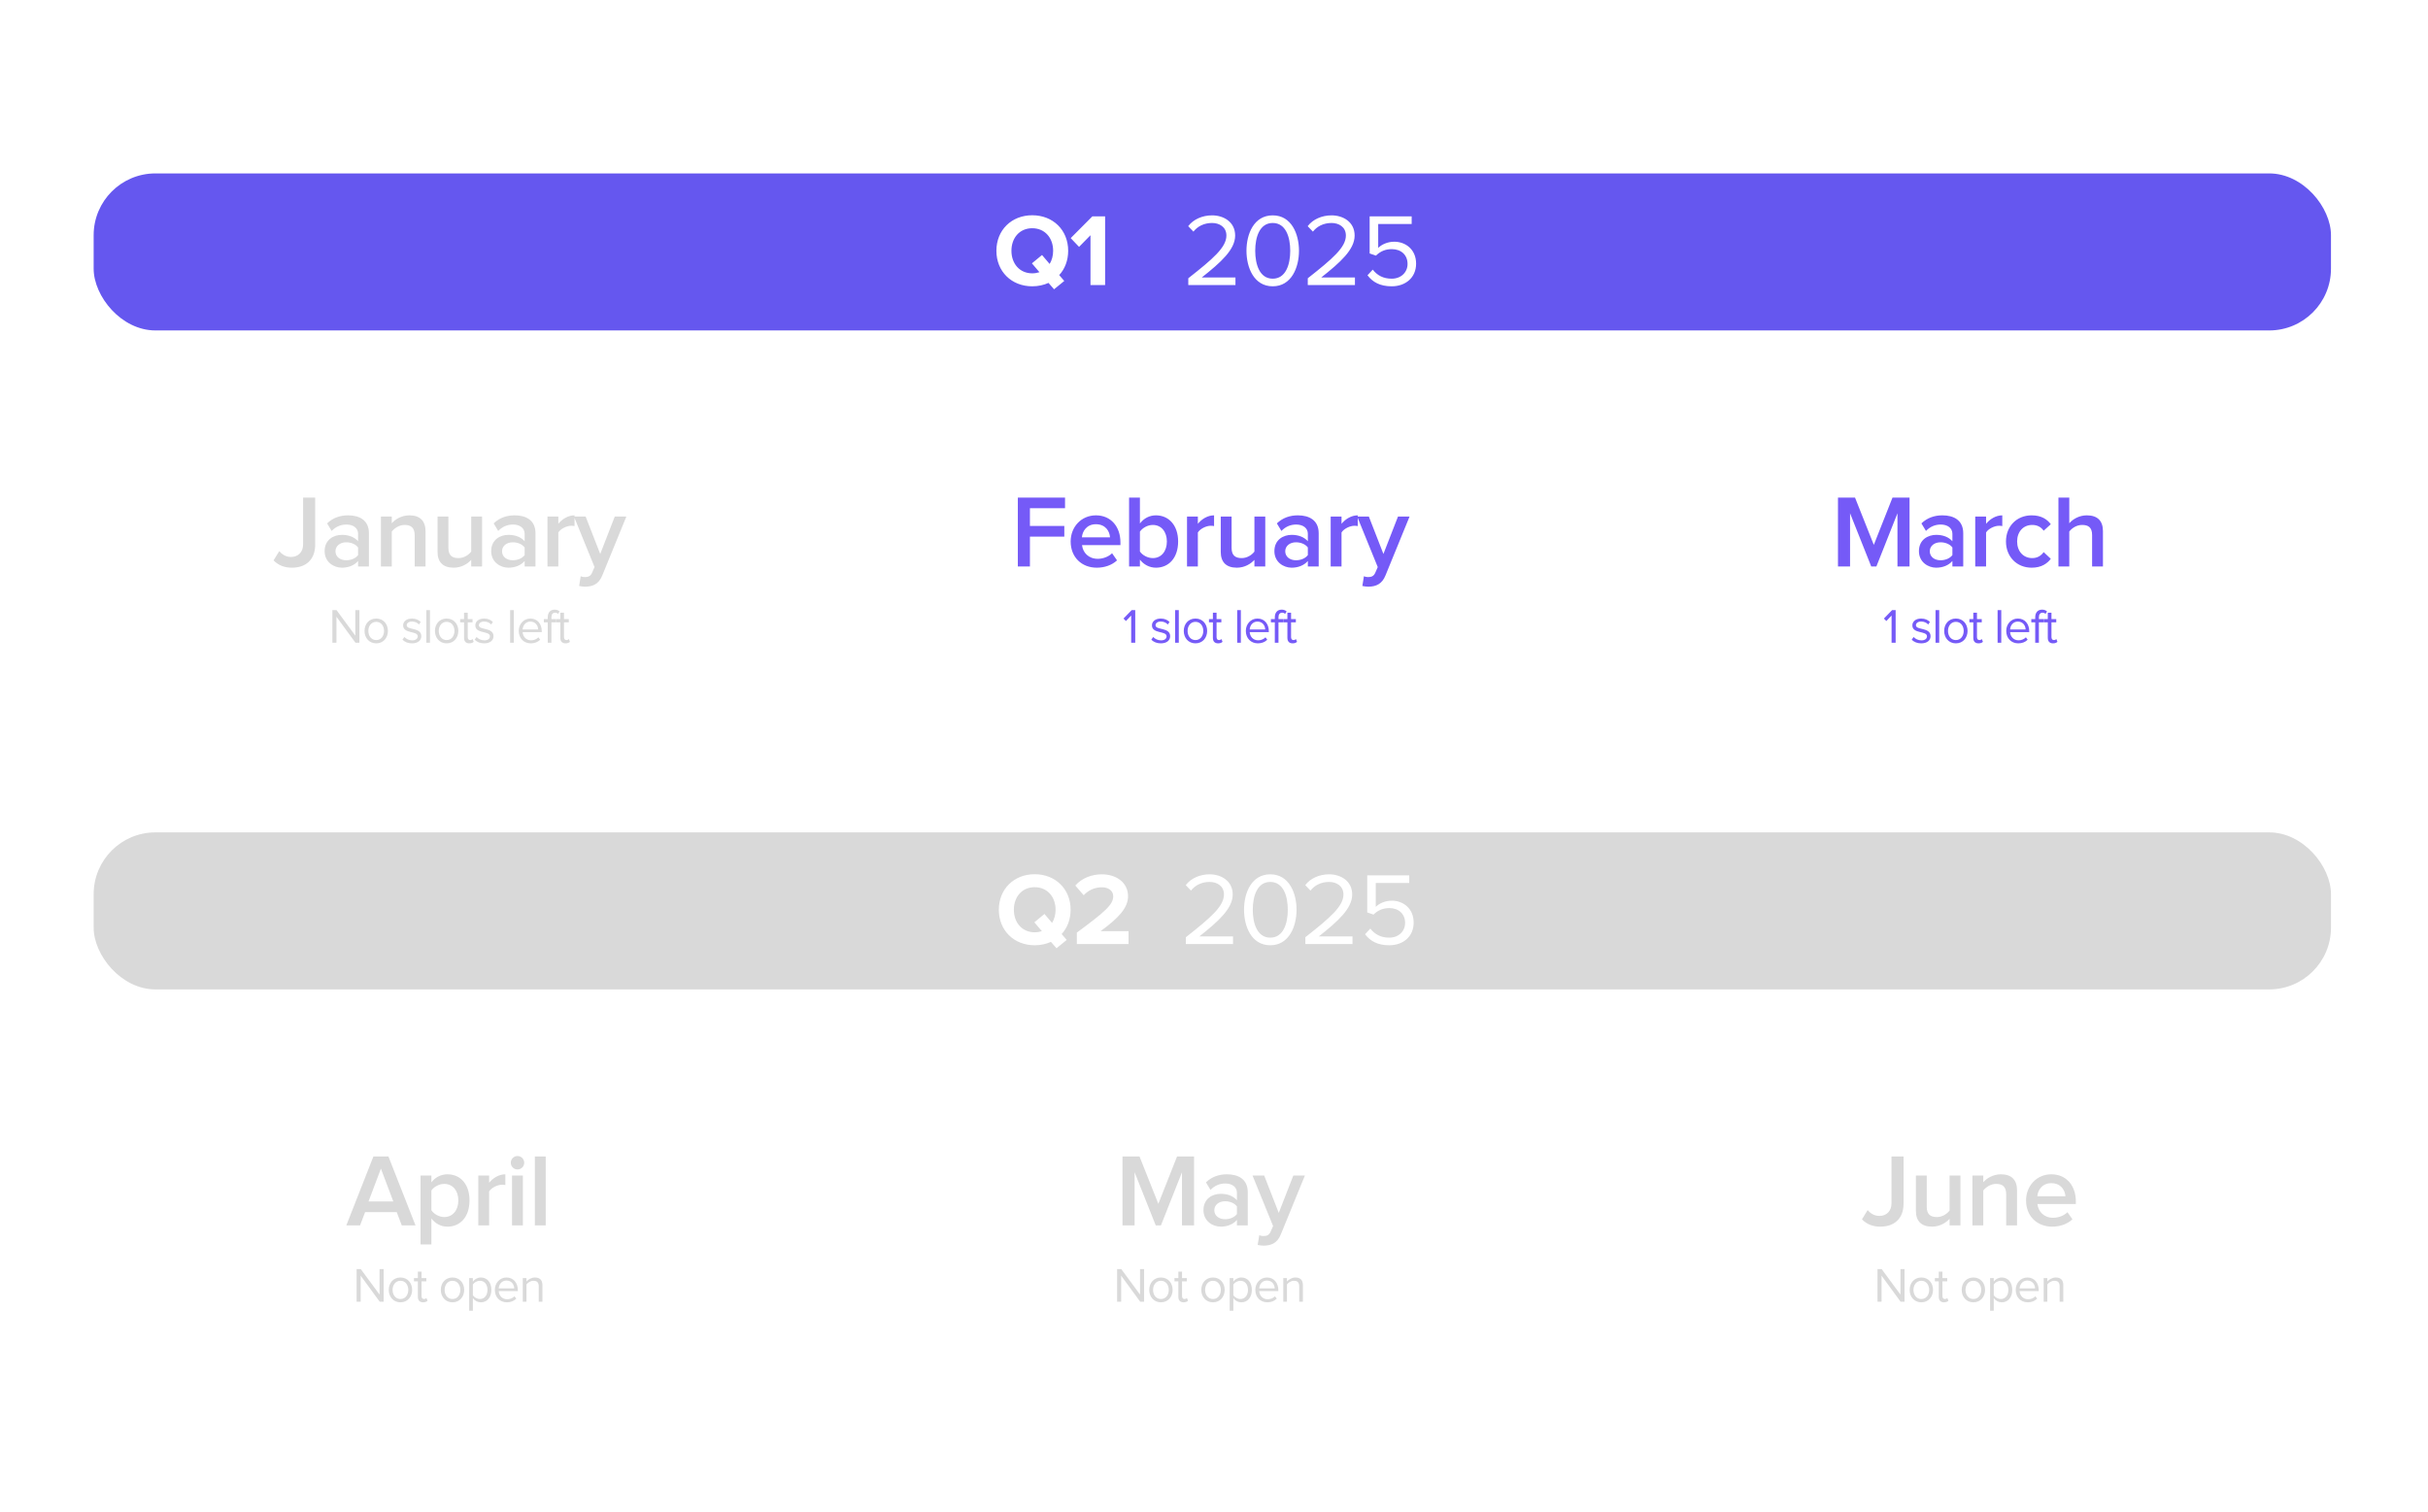 <?xml version="1.0" encoding="UTF-8"?> <svg xmlns="http://www.w3.org/2000/svg" width="700" height="436" viewBox="0 0 700 436" fill="none"><mask id="mask0_2807_18000" style="mask-type:alpha" maskUnits="userSpaceOnUse" x="0" y="0" width="700" height="436"><rect width="700" height="436" fill="#D9D9D9"></rect></mask><g mask="url(#mask0_2807_18000)"><g filter="url(#filter0_b_2807_18000)"><rect x="27" y="50" width="645.029" height="45.278" rx="17.814" fill="#6557EF"></rect></g><path d="M297.596 82.552C291.628 82.552 287.264 78.277 287.264 72.309C287.264 66.341 291.628 62.066 297.596 62.066C303.594 62.066 307.958 66.341 307.958 72.309C307.958 75.1 307.008 77.534 305.375 79.316L306.83 81.008L303.89 83.413L302.287 81.572C300.892 82.196 299.318 82.552 297.596 82.552ZM297.596 78.811C298.338 78.811 299.021 78.692 299.674 78.485L297.507 75.931L300.417 73.526L302.614 76.109C303.267 75.04 303.623 73.734 303.623 72.309C303.623 68.598 301.248 65.807 297.596 65.807C293.944 65.807 291.599 68.598 291.599 72.309C291.599 75.991 293.944 78.811 297.596 78.811ZM318.607 82.196H314.391V67.826L311.095 71.181L308.69 68.657L314.925 62.392H318.607V82.196ZM356.186 82.196H342.588V80.236C349.714 74.625 353.574 71.329 353.574 67.915C353.574 65.391 351.495 64.292 349.447 64.292C347.071 64.292 345.231 65.302 344.073 66.787L342.558 65.213C344.073 63.224 346.656 62.095 349.447 62.095C352.742 62.095 356.097 63.966 356.097 67.915C356.097 71.953 352 75.634 346.478 79.999H356.186V82.196ZM366.931 82.552C361.498 82.552 359.36 77.119 359.36 72.309C359.36 67.469 361.498 62.095 366.931 62.095C372.335 62.095 374.502 67.469 374.502 72.309C374.502 77.119 372.335 82.552 366.931 82.552ZM366.931 80.355C370.702 80.355 371.979 76.258 371.979 72.309C371.979 68.36 370.702 64.292 366.931 64.292C363.16 64.292 361.884 68.36 361.884 72.309C361.884 76.258 363.16 80.355 366.931 80.355ZM390.633 82.196H377.035V80.236C384.161 74.625 388.02 71.329 388.02 67.915C388.02 65.391 385.942 64.292 383.894 64.292C381.518 64.292 379.677 65.302 378.519 66.787L377.005 65.213C378.519 63.224 381.103 62.095 383.894 62.095C387.189 62.095 390.544 63.966 390.544 67.915C390.544 71.953 386.447 75.634 380.924 79.999H390.633V82.196ZM401.23 82.552C397.875 82.552 395.737 81.335 394.252 79.375L395.766 77.742C397.073 79.405 398.795 80.355 401.23 80.355C403.931 80.355 405.802 78.514 405.802 76.109C405.802 73.496 403.931 71.834 401.259 71.834C399.508 71.834 398.023 72.398 396.687 73.704L394.876 73.081V62.392H406.99V64.589H397.34V71.478C398.29 70.528 399.983 69.696 401.972 69.696C405.267 69.696 408.266 71.953 408.266 76.02C408.266 80.058 405.208 82.552 401.23 82.552Z" fill="white"></path><g filter="url(#filter1_b_2807_18000)"><rect x="28.504" y="101.022" width="205.705" height="121.799" rx="21.02" fill="url(#paint0_linear_2807_18000)" fill-opacity="0.5"></rect><rect x="29.972" y="102.49" width="202.768" height="118.862" rx="19.552" stroke="url(#paint1_linear_2807_18000)" stroke-opacity="0.5" stroke-width="2.937"></rect></g><path d="M84.171 163.685C82.116 163.685 80.3 163.06 78.871 161.571L80.508 158.921C81.283 159.815 82.384 160.589 83.903 160.589C86.016 160.589 87.386 159.13 87.386 156.986V143.469H90.87V157.016C90.87 161.541 88.011 163.685 84.171 163.685ZM106.364 163.328H103.238V161.75C102.166 163 100.469 163.685 98.564 163.685C96.241 163.685 93.591 162.077 93.591 158.921C93.591 155.587 96.212 154.217 98.564 154.217C100.529 154.217 102.166 154.842 103.238 156.063V153.919C103.238 152.252 101.839 151.24 99.874 151.24C98.266 151.24 96.837 151.835 95.616 153.086L94.306 150.912C95.973 149.305 98.057 148.59 100.35 148.59C103.565 148.59 106.364 149.93 106.364 153.771V163.328ZM99.814 161.541C101.154 161.541 102.494 161.035 103.238 160.053V157.85C102.494 156.867 101.154 156.361 99.814 156.361C98.057 156.361 96.718 157.403 96.718 158.951C96.718 160.529 98.057 161.541 99.814 161.541ZM122.683 163.328H119.557V154.336C119.557 152.074 118.396 151.359 116.639 151.359C115.061 151.359 113.692 152.312 112.947 153.264V163.328H109.821V148.947H112.947V150.883C113.9 149.751 115.776 148.59 118.038 148.59C121.135 148.59 122.683 150.257 122.683 153.205V163.328ZM138.98 163.328H135.853V161.422C134.841 162.554 133.055 163.685 130.792 163.685C127.696 163.685 126.147 162.048 126.147 159.13V148.947H129.274V157.969C129.274 160.202 130.405 160.916 132.191 160.916C133.769 160.916 135.139 159.993 135.853 159.04V148.947H138.98V163.328ZM154.384 163.328H151.257V161.75C150.186 163 148.489 163.685 146.583 163.685C144.261 163.685 141.611 162.077 141.611 158.921C141.611 155.587 144.231 154.217 146.583 154.217C148.548 154.217 150.186 154.842 151.257 156.063V153.919C151.257 152.252 149.858 151.24 147.893 151.24C146.285 151.24 144.856 151.835 143.636 153.086L142.326 150.912C143.993 149.305 146.077 148.59 148.369 148.59C151.585 148.59 154.384 149.93 154.384 153.771V163.328ZM147.834 161.541C149.173 161.541 150.513 161.035 151.257 160.053V157.85C150.513 156.867 149.173 156.361 147.834 156.361C146.077 156.361 144.737 157.403 144.737 158.951C144.737 160.529 146.077 161.541 147.834 161.541ZM160.967 163.328H157.841V148.947H160.967V151.032C162.068 149.662 163.795 148.59 165.641 148.59V151.687C165.373 151.627 165.075 151.597 164.688 151.597C163.349 151.597 161.592 152.49 160.967 153.532V163.328ZM166.971 168.955L167.418 166.156C167.745 166.305 168.252 166.394 168.609 166.394C169.621 166.394 170.276 166.097 170.693 165.144L171.408 163.506L165.483 148.947H168.847L173.045 159.725L177.243 148.947H180.578L173.641 165.918C172.658 168.359 170.961 169.134 168.728 169.163C168.281 169.163 167.388 169.074 166.971 168.955ZM103.613 185.328H102.485L96.999 177.825V185.328H95.828V175.921H97.027L102.443 183.269V175.921H103.613V185.328ZM108.465 185.497C106.392 185.497 105.094 183.889 105.094 181.915C105.094 179.94 106.392 178.347 108.465 178.347C110.538 178.347 111.835 179.94 111.835 181.915C111.835 183.889 110.538 185.497 108.465 185.497ZM108.465 184.552C109.917 184.552 110.721 183.311 110.721 181.915C110.721 180.533 109.917 179.292 108.465 179.292C107.012 179.292 106.194 180.533 106.194 181.915C106.194 183.311 107.012 184.552 108.465 184.552ZM118.789 185.497C117.675 185.497 116.73 185.159 116.039 184.425L116.589 183.664C117.041 184.185 117.901 184.637 118.832 184.637C119.875 184.637 120.439 184.143 120.439 183.466C120.439 181.816 116.223 182.832 116.223 180.307C116.223 179.249 117.139 178.347 118.761 178.347C119.918 178.347 120.736 178.784 121.286 179.334L120.792 180.067C120.383 179.574 119.636 179.207 118.761 179.207C117.83 179.207 117.252 179.672 117.252 180.279C117.252 181.774 121.469 180.787 121.469 183.438C121.469 184.58 120.552 185.497 118.789 185.497ZM123.963 185.328H122.905V175.921H123.963V185.328ZM128.767 185.497C126.693 185.497 125.396 183.889 125.396 181.915C125.396 179.94 126.693 178.347 128.767 178.347C130.84 178.347 132.137 179.94 132.137 181.915C132.137 183.889 130.84 185.497 128.767 185.497ZM128.767 184.552C130.219 184.552 131.023 183.311 131.023 181.915C131.023 180.533 130.219 179.292 128.767 179.292C127.314 179.292 126.496 180.533 126.496 181.915C126.496 183.311 127.314 184.552 128.767 184.552ZM135.3 185.497C134.299 185.497 133.791 184.919 133.791 183.903V179.447H132.663V178.516H133.791V176.654H134.849V178.516H136.231V179.447H134.849V183.678C134.849 184.185 135.074 184.552 135.54 184.552C135.836 184.552 136.118 184.425 136.259 184.27L136.569 185.06C136.301 185.314 135.921 185.497 135.3 185.497ZM139.601 185.497C138.487 185.497 137.542 185.159 136.851 184.425L137.401 183.664C137.852 184.185 138.712 184.637 139.643 184.637C140.687 184.637 141.251 184.143 141.251 183.466C141.251 181.816 137.034 182.832 137.034 180.307C137.034 179.249 137.951 178.347 139.572 178.347C140.729 178.347 141.547 178.784 142.097 179.334L141.603 180.067C141.194 179.574 140.447 179.207 139.572 179.207C138.642 179.207 138.063 179.672 138.063 180.279C138.063 181.774 142.28 180.787 142.28 183.438C142.28 184.58 141.364 185.497 139.601 185.497ZM148.128 185.328H147.07V175.921H148.128V185.328ZM153.031 185.497C151.014 185.497 149.561 184.044 149.561 181.915C149.561 179.94 150.971 178.347 152.918 178.347C154.977 178.347 156.19 179.955 156.19 181.999V182.267H150.675C150.76 183.551 151.663 184.623 153.129 184.623C153.905 184.623 154.695 184.312 155.231 183.762L155.738 184.453C155.061 185.13 154.145 185.497 153.031 185.497ZM155.146 181.492C155.132 180.476 154.455 179.221 152.904 179.221C151.451 179.221 150.732 180.448 150.675 181.492H155.146ZM158.975 185.328H157.917V179.447H156.789V178.516H157.917V177.994C157.917 176.598 158.678 175.78 159.891 175.78C160.427 175.78 160.907 175.907 161.33 176.302L160.893 176.993C160.667 176.795 160.399 176.654 160.046 176.654C159.355 176.654 158.975 177.134 158.975 177.994V178.516H160.357V179.447H158.975V185.328ZM163.053 185.497C162.052 185.497 161.544 184.919 161.544 183.903V179.447H160.416V178.516H161.544V176.654H162.602V178.516H163.984V179.447H162.602V183.678C162.602 184.185 162.828 184.552 163.293 184.552C163.589 184.552 163.871 184.425 164.012 184.27L164.323 185.06C164.055 185.314 163.674 185.497 163.053 185.497Z" fill="#D9D9D9"></path><g filter="url(#filter2_b_2807_18000)"><rect x="247.738" y="101.022" width="205.705" height="121.799" rx="21.02" fill="url(#paint2_linear_2807_18000)" fill-opacity="0.5"></rect><rect x="249.207" y="102.49" width="202.768" height="118.862" rx="19.552" stroke="url(#paint3_linear_2807_18000)" stroke-opacity="0.5" stroke-width="2.937"></rect></g><path d="M296.931 163.328H293.447V143.469H307.053V146.536H296.931V151.657H306.845V154.723H296.931V163.328ZM316.208 163.685C311.861 163.685 308.675 160.678 308.675 156.123C308.675 151.954 311.712 148.59 315.97 148.59C320.287 148.59 323.026 151.865 323.026 156.391V157.165H311.95C312.189 159.308 313.796 161.125 316.506 161.125C317.935 161.125 319.572 160.559 320.614 159.517L322.044 161.571C320.585 162.941 318.471 163.685 316.208 163.685ZM320.019 154.932C319.93 153.235 318.768 151.151 315.94 151.151C313.29 151.151 312.04 153.205 311.921 154.932H320.019ZM328.642 159.011C329.357 160.083 330.875 160.916 332.364 160.916C334.835 160.916 336.413 158.921 336.413 156.123C336.413 153.354 334.835 151.359 332.364 151.359C330.875 151.359 329.357 152.222 328.642 153.294V159.011ZM328.642 163.328H325.516V143.469H328.642V150.942C329.804 149.394 331.471 148.59 333.257 148.59C336.979 148.59 339.658 151.478 339.658 156.123C339.658 160.886 336.949 163.685 333.257 163.685C331.411 163.685 329.744 162.792 328.642 161.363V163.328ZM345.347 163.328H342.221V148.947H345.347V151.032C346.448 149.662 348.175 148.59 350.021 148.59V151.687C349.753 151.627 349.455 151.597 349.068 151.597C347.729 151.597 345.972 152.49 345.347 153.532V163.328ZM364.779 163.328H361.653V161.422C360.641 162.554 358.854 163.685 356.591 163.685C353.495 163.685 351.947 162.048 351.947 159.13V148.947H355.073V157.969C355.073 160.202 356.204 160.916 357.991 160.916C359.569 160.916 360.938 159.993 361.653 159.04V148.947H364.779V163.328ZM380.183 163.328H377.057V161.75C375.985 163 374.288 163.685 372.383 163.685C370.06 163.685 367.41 162.077 367.41 158.921C367.41 155.587 370.031 154.217 372.383 154.217C374.348 154.217 375.985 154.842 377.057 156.063V153.919C377.057 152.252 375.658 151.24 373.693 151.24C372.085 151.24 370.656 151.835 369.435 153.086L368.125 150.912C369.792 149.305 371.876 148.59 374.169 148.59C377.384 148.59 380.183 149.93 380.183 153.771V163.328ZM373.633 161.541C374.973 161.541 376.313 161.035 377.057 160.053V157.85C376.313 156.867 374.973 156.361 373.633 156.361C371.876 156.361 370.537 157.403 370.537 158.951C370.537 160.529 371.876 161.541 373.633 161.541ZM386.766 163.328H383.64V148.947H386.766V151.032C387.868 149.662 389.595 148.59 391.441 148.59V151.687C391.173 151.627 390.875 151.597 390.488 151.597C389.148 151.597 387.391 152.49 386.766 153.532V163.328ZM392.771 168.955L393.217 166.156C393.545 166.305 394.051 166.394 394.408 166.394C395.421 166.394 396.076 166.097 396.493 165.144L397.207 163.506L391.282 148.947H394.647L398.845 159.725L403.043 148.947H406.377L399.44 165.918C398.458 168.359 396.76 169.134 394.527 169.163C394.081 169.163 393.188 169.074 392.771 168.955ZM327.293 185.328H326.123V177.472L324.614 179.066L323.909 178.347L326.264 175.921H327.293V185.328ZM334.679 185.497C333.565 185.497 332.62 185.159 331.929 184.425L332.479 183.664C332.93 184.185 333.79 184.637 334.721 184.637C335.765 184.637 336.329 184.143 336.329 183.466C336.329 181.816 332.112 182.832 332.112 180.307C332.112 179.249 333.029 178.347 334.651 178.347C335.807 178.347 336.625 178.784 337.175 179.334L336.681 180.067C336.272 179.574 335.525 179.207 334.651 179.207C333.72 179.207 333.142 179.672 333.142 180.279C333.142 181.774 337.358 180.787 337.358 183.438C337.358 184.58 336.442 185.497 334.679 185.497ZM339.852 185.328H338.795V175.921H339.852V185.328ZM344.656 185.497C342.583 185.497 341.285 183.889 341.285 181.915C341.285 179.94 342.583 178.347 344.656 178.347C346.729 178.347 348.027 179.94 348.027 181.915C348.027 183.889 346.729 185.497 344.656 185.497ZM344.656 184.552C346.109 184.552 346.913 183.311 346.913 181.915C346.913 180.533 346.109 179.292 344.656 179.292C343.203 179.292 342.385 180.533 342.385 181.915C342.385 183.311 343.203 184.552 344.656 184.552ZM351.19 185.497C350.188 185.497 349.681 184.919 349.681 183.903V179.447H348.552V178.516H349.681V176.654H350.738V178.516H352.12V179.447H350.738V183.678C350.738 184.185 350.964 184.552 351.429 184.552C351.725 184.552 352.008 184.425 352.149 184.27L352.459 185.06C352.191 185.314 351.81 185.497 351.19 185.497ZM357.744 185.328H356.686V175.921H357.744V185.328ZM362.646 185.497C360.63 185.497 359.177 184.044 359.177 181.915C359.177 179.94 360.587 178.347 362.534 178.347C364.593 178.347 365.805 179.955 365.805 181.999V182.267H360.291C360.376 183.551 361.278 184.623 362.745 184.623C363.521 184.623 364.311 184.312 364.846 183.762L365.354 184.453C364.677 185.13 363.761 185.497 362.646 185.497ZM364.762 181.492C364.748 180.476 364.071 179.221 362.519 179.221C361.067 179.221 360.348 180.448 360.291 181.492H364.762ZM368.59 185.328H367.533V179.447H366.405V178.516H367.533V177.994C367.533 176.598 368.294 175.78 369.507 175.78C370.043 175.78 370.523 175.907 370.946 176.302L370.509 176.993C370.283 176.795 370.015 176.654 369.662 176.654C368.971 176.654 368.59 177.134 368.59 177.994V178.516H369.973V179.447H368.59V185.328ZM372.669 185.497C371.668 185.497 371.16 184.919 371.16 183.903V179.447H370.032V178.516H371.16V176.654H372.218V178.516H373.6V179.447H372.218V183.678C372.218 184.185 372.443 184.552 372.909 184.552C373.205 184.552 373.487 184.425 373.628 184.27L373.938 185.06C373.67 185.314 373.29 185.497 372.669 185.497Z" fill="#755AF7"></path><g filter="url(#filter3_b_2807_18000)"><rect x="466.98" y="101.022" width="205.705" height="121.799" rx="21.02" fill="url(#paint4_linear_2807_18000)" fill-opacity="0.5"></rect><rect x="468.449" y="102.49" width="202.768" height="118.862" rx="19.552" stroke="url(#paint5_linear_2807_18000)" stroke-opacity="0.5" stroke-width="2.937"></rect></g><path d="M550.527 163.328H547.044V147.995L540.97 163.328H539.481L533.378 147.995V163.328H529.894V143.469H534.807L540.226 157.105L545.615 143.469H550.527V163.328ZM566.008 163.328H562.882V161.75C561.81 163 560.113 163.685 558.207 163.685C555.885 163.685 553.235 162.077 553.235 158.921C553.235 155.587 555.855 154.217 558.207 154.217C560.173 154.217 561.81 154.842 562.882 156.063V153.919C562.882 152.252 561.483 151.24 559.517 151.24C557.91 151.24 556.481 151.835 555.26 153.086L553.95 150.912C555.617 149.305 557.701 148.59 559.994 148.59C563.209 148.59 566.008 149.93 566.008 153.771V163.328ZM559.458 161.541C560.798 161.541 562.138 161.035 562.882 160.053V157.85C562.138 156.867 560.798 156.361 559.458 156.361C557.701 156.361 556.362 157.403 556.362 158.951C556.362 160.529 557.701 161.541 559.458 161.541ZM572.591 163.328H569.465V148.947H572.591V151.032C573.693 149.662 575.42 148.59 577.266 148.59V151.687C576.998 151.627 576.7 151.597 576.313 151.597C574.973 151.597 573.216 152.49 572.591 153.532V163.328ZM585.741 163.685C581.394 163.685 578.328 160.47 578.328 156.123C578.328 151.776 581.394 148.59 585.741 148.59C588.57 148.59 590.237 149.781 591.249 151.151L589.195 153.026C588.391 151.895 587.289 151.359 585.89 151.359C583.3 151.359 581.543 153.324 581.543 156.123C581.543 158.921 583.3 160.916 585.89 160.916C587.289 160.916 588.391 160.321 589.195 159.189L591.249 161.125C590.237 162.464 588.57 163.685 585.741 163.685ZM606.286 163.328H603.16V154.277C603.16 152.014 602.029 151.359 600.272 151.359C598.664 151.359 597.295 152.312 596.58 153.264V163.328H593.454V143.469H596.58V150.883C597.533 149.751 599.379 148.59 601.642 148.59C604.738 148.59 606.286 150.198 606.286 153.145V163.328ZM546.52 185.328H545.349V177.472L543.84 179.066L543.135 178.347L545.49 175.921H546.52V185.328ZM553.905 185.497C552.791 185.497 551.846 185.159 551.155 184.425L551.705 183.664C552.157 184.185 553.017 184.637 553.948 184.637C554.991 184.637 555.555 184.143 555.555 183.466C555.555 181.816 551.339 182.832 551.339 180.307C551.339 179.249 552.255 178.347 553.877 178.347C555.034 178.347 555.852 178.784 556.402 179.334L555.908 180.067C555.499 179.574 554.752 179.207 553.877 179.207C552.946 179.207 552.368 179.672 552.368 180.279C552.368 181.774 556.585 180.787 556.585 183.438C556.585 184.58 555.668 185.497 553.905 185.497ZM559.079 185.328H558.021V175.921H559.079V185.328ZM563.883 185.497C561.809 185.497 560.512 183.889 560.512 181.915C560.512 179.94 561.809 178.347 563.883 178.347C565.956 178.347 567.253 179.94 567.253 181.915C567.253 183.889 565.956 185.497 563.883 185.497ZM563.883 184.552C565.335 184.552 566.139 183.311 566.139 181.915C566.139 180.533 565.335 179.292 563.883 179.292C562.43 179.292 561.612 180.533 561.612 181.915C561.612 183.311 562.43 184.552 563.883 184.552ZM570.416 185.497C569.415 185.497 568.907 184.919 568.907 183.903V179.447H567.779V178.516H568.907V176.654H569.965V178.516H571.347V179.447H569.965V183.678C569.965 184.185 570.19 184.552 570.656 184.552C570.952 184.552 571.234 184.425 571.375 184.27L571.685 185.06C571.417 185.314 571.037 185.497 570.416 185.497ZM576.971 185.328H575.913V175.921H576.971V185.328ZM581.873 185.497C579.856 185.497 578.404 184.044 578.404 181.915C578.404 179.94 579.814 178.347 581.76 178.347C583.819 178.347 585.032 179.955 585.032 181.999V182.267H579.518C579.602 183.551 580.505 184.623 581.972 184.623C582.747 184.623 583.537 184.312 584.073 183.762L584.581 184.453C583.904 185.13 582.987 185.497 581.873 185.497ZM583.988 181.492C583.974 180.476 583.297 179.221 581.746 179.221C580.293 179.221 579.574 180.448 579.518 181.492H583.988ZM587.817 185.328H586.759V179.447H585.631V178.516H586.759V177.994C586.759 176.598 587.521 175.78 588.734 175.78C589.27 175.78 589.749 175.907 590.172 176.302L589.735 176.993C589.509 176.795 589.241 176.654 588.889 176.654C588.198 176.654 587.817 177.134 587.817 177.994V178.516H589.199V179.447H587.817V185.328ZM591.896 185.497C590.894 185.497 590.387 184.919 590.387 183.903V179.447H589.258V178.516H590.387V176.654H591.444V178.516H592.827V179.447H591.444V183.678C591.444 184.185 591.67 184.552 592.135 184.552C592.432 184.552 592.714 184.425 592.855 184.27L593.165 185.06C592.897 185.314 592.516 185.497 591.896 185.497Z" fill="#755AF7"></path><g filter="url(#filter4_b_2807_18000)"><rect x="27" y="240" width="645.029" height="45.278" rx="17.814" fill="#D9D9D9"></rect></g><path d="M298.299 272.552C292.332 272.552 287.967 268.277 287.967 262.309C287.967 256.341 292.332 252.066 298.299 252.066C304.297 252.066 308.661 256.341 308.661 262.309C308.661 265.1 307.711 267.534 306.078 269.316L307.533 271.008L304.594 273.413L302.991 271.572C301.595 272.196 300.022 272.552 298.299 272.552ZM298.299 268.811C299.042 268.811 299.725 268.692 300.378 268.485L298.21 265.931L301.12 263.526L303.317 266.109C303.97 265.04 304.327 263.734 304.327 262.309C304.327 258.598 301.951 255.807 298.299 255.807C294.648 255.807 292.302 258.598 292.302 262.309C292.302 265.991 294.648 268.811 298.299 268.811ZM325.367 272.196H310.462V268.9C318.568 262.903 320.943 260.854 320.943 258.419C320.943 256.697 319.369 255.836 317.736 255.836C315.48 255.836 313.758 256.727 312.422 258.123L310.017 255.332C311.947 253.105 314.886 252.095 317.647 252.095C321.863 252.095 325.218 254.471 325.218 258.419C325.218 261.804 322.427 264.744 317.291 268.485H325.367V272.196ZM355.483 272.196H341.885V270.236C349.01 264.625 352.87 261.329 352.87 257.915C352.87 255.391 350.792 254.292 348.743 254.292C346.368 254.292 344.527 255.302 343.369 256.786L341.855 255.213C343.369 253.224 345.952 252.095 348.743 252.095C352.039 252.095 355.394 253.966 355.394 257.915C355.394 261.953 351.297 265.634 345.774 269.999H355.483V272.196ZM366.228 272.552C360.794 272.552 358.657 267.119 358.657 262.309C358.657 257.469 360.794 252.095 366.228 252.095C371.631 252.095 373.799 257.469 373.799 262.309C373.799 267.119 371.631 272.552 366.228 272.552ZM366.228 270.355C369.998 270.355 371.275 266.258 371.275 262.309C371.275 258.36 369.998 254.292 366.228 254.292C362.457 254.292 361.18 258.36 361.18 262.309C361.18 266.258 362.457 270.355 366.228 270.355ZM389.93 272.196H376.332V270.236C383.457 264.625 387.317 261.329 387.317 257.915C387.317 255.391 385.239 254.292 383.19 254.292C380.815 254.292 378.974 255.302 377.816 256.786L376.302 255.213C377.816 253.224 380.399 252.095 383.19 252.095C386.486 252.095 389.841 253.966 389.841 257.915C389.841 261.953 385.743 265.634 380.221 269.999H389.93V272.196ZM400.526 272.552C397.171 272.552 395.033 271.335 393.549 269.375L395.063 267.742C396.369 269.405 398.092 270.355 400.526 270.355C403.228 270.355 405.098 268.514 405.098 266.109C405.098 263.497 403.228 261.834 400.556 261.834C398.804 261.834 397.32 262.398 395.983 263.704L394.172 263.081V252.392H406.286V254.589H396.637V261.478C397.587 260.527 399.279 259.696 401.268 259.696C404.564 259.696 407.563 261.953 407.563 266.02C407.563 270.058 404.505 272.552 400.526 272.552Z" fill="white"></path><g filter="url(#filter5_b_2807_18000)"><rect x="28.504" y="291.022" width="205.705" height="121.799" rx="21.02" fill="url(#paint6_linear_2807_18000)" fill-opacity="0.5"></rect><rect x="29.972" y="292.49" width="202.768" height="118.862" rx="19.552" stroke="url(#paint7_linear_2807_18000)" stroke-opacity="0.5" stroke-width="2.937"></rect></g><path d="M119.793 353.328H115.833L114.374 349.487H105.264L103.805 353.328H99.845L107.646 333.469H111.993L119.793 353.328ZM113.392 346.42L109.819 336.953L106.246 346.42H113.392ZM128.989 353.685C127.172 353.685 125.565 352.851 124.374 351.333V358.806H121.248V338.947H124.374V340.912C125.446 339.483 127.113 338.59 128.989 338.59C132.71 338.59 135.36 341.389 135.36 346.123C135.36 350.857 132.71 353.685 128.989 353.685ZM128.066 350.916C130.537 350.916 132.145 348.921 132.145 346.123C132.145 343.324 130.537 341.359 128.066 341.359C126.607 341.359 125.088 342.193 124.374 343.264V348.951C125.059 350.023 126.607 350.916 128.066 350.916ZM141.02 353.328H137.894V338.947H141.02V341.032C142.122 339.662 143.848 338.59 145.694 338.59V341.687C145.426 341.627 145.129 341.597 144.742 341.597C143.402 341.597 141.645 342.49 141.02 343.532V353.328ZM149.198 337.191C148.126 337.191 147.263 336.327 147.263 335.256C147.263 334.184 148.126 333.32 149.198 333.32C150.27 333.32 151.133 334.184 151.133 335.256C151.133 336.327 150.27 337.191 149.198 337.191ZM150.746 353.328H147.62V338.947H150.746V353.328ZM157.332 353.328H154.206V333.469H157.332V353.328ZM110.6 375.328H109.472L103.986 367.825V375.328H102.815V365.921H104.014L109.429 373.269V365.921H110.6V375.328ZM115.452 375.497C113.378 375.497 112.081 373.889 112.081 371.915C112.081 369.94 113.378 368.347 115.452 368.347C117.525 368.347 118.822 369.94 118.822 371.915C118.822 373.889 117.525 375.497 115.452 375.497ZM115.452 374.552C116.904 374.552 117.708 373.311 117.708 371.915C117.708 370.533 116.904 369.292 115.452 369.292C113.999 369.292 113.181 370.533 113.181 371.915C113.181 373.311 113.999 374.552 115.452 374.552ZM121.985 375.497C120.984 375.497 120.476 374.919 120.476 373.903V369.447H119.348V368.516H120.476V366.654H121.534V368.516H122.916V369.447H121.534V373.678C121.534 374.185 121.759 374.552 122.225 374.552C122.521 374.552 122.803 374.425 122.944 374.27L123.254 375.06C122.986 375.314 122.606 375.497 121.985 375.497ZM130.458 375.497C128.384 375.497 127.087 373.889 127.087 371.915C127.087 369.94 128.384 368.347 130.458 368.347C132.531 368.347 133.828 369.94 133.828 371.915C133.828 373.889 132.531 375.497 130.458 375.497ZM130.458 374.552C131.91 374.552 132.714 373.311 132.714 371.915C132.714 370.533 131.91 369.292 130.458 369.292C129.005 369.292 128.187 370.533 128.187 371.915C128.187 373.311 129.005 374.552 130.458 374.552ZM138.627 375.497C137.696 375.497 136.878 375.06 136.328 374.298V377.923H135.27V368.516H136.328V369.531C136.822 368.84 137.668 368.347 138.627 368.347C140.418 368.347 141.659 369.701 141.659 371.915C141.659 374.115 140.418 375.497 138.627 375.497ZM138.359 374.552C139.727 374.552 140.545 373.424 140.545 371.915C140.545 370.406 139.727 369.292 138.359 369.292C137.527 369.292 136.695 369.785 136.328 370.378V373.452C136.695 374.044 137.527 374.552 138.359 374.552ZM146.134 375.497C144.117 375.497 142.664 374.044 142.664 371.915C142.664 369.94 144.074 368.347 146.021 368.347C148.08 368.347 149.293 369.955 149.293 371.999V372.267H143.778C143.863 373.551 144.766 374.623 146.232 374.623C147.008 374.623 147.798 374.312 148.334 373.762L148.841 374.453C148.164 375.13 147.248 375.497 146.134 375.497ZM148.249 371.492C148.235 370.476 147.558 369.221 146.007 369.221C144.554 369.221 143.835 370.448 143.778 371.492H148.249ZM156.379 375.328H155.321V370.871C155.321 369.672 154.715 369.292 153.798 369.292C152.966 369.292 152.176 369.799 151.781 370.349V375.328H150.724V368.516H151.781V369.503C152.261 368.939 153.192 368.347 154.207 368.347C155.632 368.347 156.379 369.066 156.379 370.547V375.328Z" fill="#D9D9D9"></path><g filter="url(#filter6_b_2807_18000)"><rect x="247.738" y="291.022" width="205.705" height="121.799" rx="21.02" fill="url(#paint8_linear_2807_18000)" fill-opacity="0.5"></rect><rect x="249.207" y="292.49" width="202.768" height="118.862" rx="19.552" stroke="url(#paint9_linear_2807_18000)" stroke-opacity="0.5" stroke-width="2.937"></rect></g><path d="M344.254 353.328H340.771V337.995L334.697 353.328H333.208L327.105 337.995V353.328H323.622V333.469H328.534L333.953 347.105L339.342 333.469H344.254V353.328ZM359.735 353.328H356.609V351.75C355.537 353 353.84 353.685 351.935 353.685C349.612 353.685 346.962 352.077 346.962 348.921C346.962 345.587 349.582 344.217 351.935 344.217C353.9 344.217 355.537 344.842 356.609 346.063V343.919C356.609 342.252 355.21 341.24 353.245 341.24C351.637 341.24 350.208 341.835 348.987 343.086L347.677 340.912C349.344 339.305 351.428 338.59 353.721 338.59C356.936 338.59 359.735 339.93 359.735 343.771V353.328ZM353.185 351.541C354.525 351.541 355.865 351.035 356.609 350.053V347.85C355.865 346.867 354.525 346.361 353.185 346.361C351.428 346.361 350.089 347.403 350.089 348.951C350.089 350.529 351.428 351.541 353.185 351.541ZM362.597 358.955L363.043 356.156C363.371 356.305 363.877 356.394 364.234 356.394C365.246 356.394 365.901 356.097 366.318 355.144L367.033 353.506L361.108 338.947H364.472L368.67 349.725L372.868 338.947H376.203L369.266 355.918C368.283 358.359 366.586 359.134 364.353 359.163C363.907 359.163 363.013 359.074 362.597 358.955ZM329.85 375.328H328.722L323.236 367.825V375.328H322.065V365.921H323.264L328.679 373.269V365.921H329.85V375.328ZM334.702 375.497C332.628 375.497 331.331 373.889 331.331 371.915C331.331 369.94 332.628 368.347 334.702 368.347C336.775 368.347 338.072 369.94 338.072 371.915C338.072 373.889 336.775 375.497 334.702 375.497ZM334.702 374.552C336.154 374.552 336.958 373.311 336.958 371.915C336.958 370.533 336.154 369.292 334.702 369.292C333.249 369.292 332.431 370.533 332.431 371.915C332.431 373.311 333.249 374.552 334.702 374.552ZM341.235 375.497C340.234 375.497 339.726 374.919 339.726 373.903V369.447H338.598V368.516H339.726V366.654H340.784V368.516H342.166V369.447H340.784V373.678C340.784 374.185 341.009 374.552 341.475 374.552C341.771 374.552 342.053 374.425 342.194 374.27L342.504 375.06C342.236 375.314 341.856 375.497 341.235 375.497ZM349.708 375.497C347.634 375.497 346.337 373.889 346.337 371.915C346.337 369.94 347.634 368.347 349.708 368.347C351.781 368.347 353.078 369.94 353.078 371.915C353.078 373.889 351.781 375.497 349.708 375.497ZM349.708 374.552C351.16 374.552 351.964 373.311 351.964 371.915C351.964 370.533 351.16 369.292 349.708 369.292C348.255 369.292 347.437 370.533 347.437 371.915C347.437 373.311 348.255 374.552 349.708 374.552ZM357.877 375.497C356.946 375.497 356.128 375.06 355.578 374.298V377.923H354.52V368.516H355.578V369.531C356.072 368.84 356.918 368.347 357.877 368.347C359.668 368.347 360.909 369.701 360.909 371.915C360.909 374.115 359.668 375.497 357.877 375.497ZM357.609 374.552C358.977 374.552 359.795 373.424 359.795 371.915C359.795 370.406 358.977 369.292 357.609 369.292C356.777 369.292 355.945 369.785 355.578 370.378V373.452C355.945 374.044 356.777 374.552 357.609 374.552ZM365.384 375.497C363.367 375.497 361.914 374.044 361.914 371.915C361.914 369.94 363.324 368.347 365.271 368.347C367.33 368.347 368.543 369.955 368.543 371.999V372.267H363.028C363.113 373.551 364.016 374.623 365.482 374.623C366.258 374.623 367.048 374.312 367.584 373.762L368.091 374.453C367.414 375.13 366.498 375.497 365.384 375.497ZM367.499 371.492C367.485 370.476 366.808 369.221 365.257 369.221C363.804 369.221 363.085 370.448 363.028 371.492H367.499ZM375.629 375.328H374.571V370.871C374.571 369.672 373.965 369.292 373.048 369.292C372.216 369.292 371.426 369.799 371.031 370.349V375.328H369.974V368.516H371.031V369.503C371.511 368.939 372.442 368.347 373.457 368.347C374.882 368.347 375.629 369.066 375.629 370.547V375.328Z" fill="#D9D9D9"></path><g filter="url(#filter7_b_2807_18000)"><rect x="466.98" y="291.022" width="205.705" height="121.799" rx="21.02" fill="url(#paint10_linear_2807_18000)" fill-opacity="0.5"></rect><rect x="468.449" y="292.49" width="202.768" height="118.862" rx="19.552" stroke="url(#paint11_linear_2807_18000)" stroke-opacity="0.5" stroke-width="2.937"></rect></g><path d="M542.107 353.685C540.052 353.685 538.236 353.06 536.807 351.571L538.445 348.921C539.219 349.815 540.32 350.589 541.839 350.589C543.953 350.589 545.322 349.13 545.322 346.986V333.469H548.806V347.016C548.806 351.541 545.947 353.685 542.107 353.685ZM565.193 353.328H562.067V351.422C561.055 352.554 559.268 353.685 557.006 353.685C553.909 353.685 552.361 352.048 552.361 349.13V338.947H555.487V347.969C555.487 350.202 556.619 350.916 558.405 350.916C559.983 350.916 561.353 349.993 562.067 349.04V338.947H565.193V353.328ZM581.52 353.328H578.394V344.336C578.394 342.074 577.233 341.359 575.476 341.359C573.898 341.359 572.529 342.312 571.785 343.264V353.328H568.658V338.947H571.785V340.883C572.737 339.751 574.613 338.59 576.876 338.59C579.972 338.59 581.52 340.257 581.52 343.205V353.328ZM591.654 353.685C587.307 353.685 584.121 350.678 584.121 346.123C584.121 341.954 587.158 338.59 591.416 338.59C595.733 338.59 598.472 341.865 598.472 346.391V347.165H587.396C587.635 349.308 589.242 351.125 591.952 351.125C593.381 351.125 595.018 350.559 596.06 349.517L597.489 351.571C596.031 352.941 593.917 353.685 591.654 353.685ZM595.465 344.932C595.376 343.235 594.214 341.151 591.386 341.151C588.736 341.151 587.486 343.205 587.367 344.932H595.465ZM549.077 375.328H547.948L542.462 367.825V375.328H541.292V365.921H542.49L547.906 373.269V365.921H549.077V375.328ZM553.928 375.497C551.855 375.497 550.558 373.889 550.558 371.915C550.558 369.94 551.855 368.347 553.928 368.347C556.001 368.347 557.299 369.94 557.299 371.915C557.299 373.889 556.001 375.497 553.928 375.497ZM553.928 374.552C555.381 374.552 556.185 373.311 556.185 371.915C556.185 370.533 555.381 369.292 553.928 369.292C552.476 369.292 551.658 370.533 551.658 371.915C551.658 373.311 552.476 374.552 553.928 374.552ZM560.462 375.497C559.46 375.497 558.953 374.919 558.953 373.903V369.447H557.824V368.516H558.953V366.654H560.01V368.516H561.392V369.447H560.01V373.678C560.01 374.185 560.236 374.552 560.701 374.552C560.998 374.552 561.28 374.425 561.421 374.27L561.731 375.06C561.463 375.314 561.082 375.497 560.462 375.497ZM568.934 375.497C566.861 375.497 565.563 373.889 565.563 371.915C565.563 369.94 566.861 368.347 568.934 368.347C571.007 368.347 572.305 369.94 572.305 371.915C572.305 373.889 571.007 375.497 568.934 375.497ZM568.934 374.552C570.387 374.552 571.191 373.311 571.191 371.915C571.191 370.533 570.387 369.292 568.934 369.292C567.482 369.292 566.664 370.533 566.664 371.915C566.664 373.311 567.482 374.552 568.934 374.552ZM577.104 375.497C576.173 375.497 575.355 375.06 574.805 374.298V377.923H573.747V368.516H574.805V369.531C575.298 368.84 576.145 368.347 577.104 368.347C578.895 368.347 580.136 369.701 580.136 371.915C580.136 374.115 578.895 375.497 577.104 375.497ZM576.836 374.552C578.204 374.552 579.022 373.424 579.022 371.915C579.022 370.406 578.204 369.292 576.836 369.292C576.003 369.292 575.171 369.785 574.805 370.378V373.452C575.171 374.044 576.003 374.552 576.836 374.552ZM584.61 375.497C582.593 375.497 581.141 374.044 581.141 371.915C581.141 369.94 582.551 368.347 584.497 368.347C586.556 368.347 587.769 369.955 587.769 371.999V372.267H582.255C582.34 373.551 583.242 374.623 584.709 374.623C585.484 374.623 586.274 374.312 586.81 373.762L587.318 374.453C586.641 375.13 585.724 375.497 584.61 375.497ZM586.726 371.492C586.711 370.476 586.035 369.221 584.483 369.221C583.031 369.221 582.311 370.448 582.255 371.492H586.726ZM594.856 375.328H593.798V370.871C593.798 369.672 593.191 369.292 592.275 369.292C591.443 369.292 590.653 369.799 590.258 370.349V375.328H589.2V368.516H590.258V369.503C590.738 368.939 591.668 368.347 592.684 368.347C594.108 368.347 594.856 369.066 594.856 370.547V375.328Z" fill="#D9D9D9"></path></g><defs><filter id="filter0_b_2807_18000" x="-22.922" y="0.078" width="744.871" height="145.122" filterUnits="userSpaceOnUse" color-interpolation-filters="sRGB"><feFlood flood-opacity="0" result="BackgroundImageFix"></feFlood><feGaussianBlur in="BackgroundImageFix" stdDeviation="24.961"></feGaussianBlur><feComposite in2="SourceAlpha" operator="in" result="effect1_backgroundBlur_2807_18000"></feComposite><feBlend mode="normal" in="SourceGraphic" in2="effect1_backgroundBlur_2807_18000" result="shape"></feBlend></filter><filter id="filter1_b_2807_18000" x="-21.418" y="51.1" width="305.547" height="221.643" filterUnits="userSpaceOnUse" color-interpolation-filters="sRGB"><feFlood flood-opacity="0" result="BackgroundImageFix"></feFlood><feGaussianBlur in="BackgroundImageFix" stdDeviation="24.961"></feGaussianBlur><feComposite in2="SourceAlpha" operator="in" result="effect1_backgroundBlur_2807_18000"></feComposite><feBlend mode="normal" in="SourceGraphic" in2="effect1_backgroundBlur_2807_18000" result="shape"></feBlend></filter><filter id="filter2_b_2807_18000" x="197.816" y="51.1" width="305.547" height="221.643" filterUnits="userSpaceOnUse" color-interpolation-filters="sRGB"><feFlood flood-opacity="0" result="BackgroundImageFix"></feFlood><feGaussianBlur in="BackgroundImageFix" stdDeviation="24.961"></feGaussianBlur><feComposite in2="SourceAlpha" operator="in" result="effect1_backgroundBlur_2807_18000"></feComposite><feBlend mode="normal" in="SourceGraphic" in2="effect1_backgroundBlur_2807_18000" result="shape"></feBlend></filter><filter id="filter3_b_2807_18000" x="417.059" y="51.1" width="305.547" height="221.643" filterUnits="userSpaceOnUse" color-interpolation-filters="sRGB"><feFlood flood-opacity="0" result="BackgroundImageFix"></feFlood><feGaussianBlur in="BackgroundImageFix" stdDeviation="24.961"></feGaussianBlur><feComposite in2="SourceAlpha" operator="in" result="effect1_backgroundBlur_2807_18000"></feComposite><feBlend mode="normal" in="SourceGraphic" in2="effect1_backgroundBlur_2807_18000" result="shape"></feBlend></filter><filter id="filter4_b_2807_18000" x="-22.922" y="190.078" width="744.871" height="145.122" filterUnits="userSpaceOnUse" color-interpolation-filters="sRGB"><feFlood flood-opacity="0" result="BackgroundImageFix"></feFlood><feGaussianBlur in="BackgroundImageFix" stdDeviation="24.961"></feGaussianBlur><feComposite in2="SourceAlpha" operator="in" result="effect1_backgroundBlur_2807_18000"></feComposite><feBlend mode="normal" in="SourceGraphic" in2="effect1_backgroundBlur_2807_18000" result="shape"></feBlend></filter><filter id="filter5_b_2807_18000" x="-21.418" y="241.1" width="305.547" height="221.643" filterUnits="userSpaceOnUse" color-interpolation-filters="sRGB"><feFlood flood-opacity="0" result="BackgroundImageFix"></feFlood><feGaussianBlur in="BackgroundImageFix" stdDeviation="24.961"></feGaussianBlur><feComposite in2="SourceAlpha" operator="in" result="effect1_backgroundBlur_2807_18000"></feComposite><feBlend mode="normal" in="SourceGraphic" in2="effect1_backgroundBlur_2807_18000" result="shape"></feBlend></filter><filter id="filter6_b_2807_18000" x="197.816" y="241.1" width="305.547" height="221.643" filterUnits="userSpaceOnUse" color-interpolation-filters="sRGB"><feFlood flood-opacity="0" result="BackgroundImageFix"></feFlood><feGaussianBlur in="BackgroundImageFix" stdDeviation="24.961"></feGaussianBlur><feComposite in2="SourceAlpha" operator="in" result="effect1_backgroundBlur_2807_18000"></feComposite><feBlend mode="normal" in="SourceGraphic" in2="effect1_backgroundBlur_2807_18000" result="shape"></feBlend></filter><filter id="filter7_b_2807_18000" x="417.059" y="241.1" width="305.547" height="221.643" filterUnits="userSpaceOnUse" color-interpolation-filters="sRGB"><feFlood flood-opacity="0" result="BackgroundImageFix"></feFlood><feGaussianBlur in="BackgroundImageFix" stdDeviation="24.961"></feGaussianBlur><feComposite in2="SourceAlpha" operator="in" result="effect1_backgroundBlur_2807_18000"></feComposite><feBlend mode="normal" in="SourceGraphic" in2="effect1_backgroundBlur_2807_18000" result="shape"></feBlend></filter><linearGradient id="paint0_linear_2807_18000" x1="34.048" y1="101.022" x2="229.968" y2="229.297" gradientUnits="userSpaceOnUse"><stop stop-color="white" stop-opacity="0.33"></stop><stop offset="0.388" stop-color="white" stop-opacity="0.65"></stop><stop offset="0.633" stop-color="white" stop-opacity="0.6"></stop><stop offset="1" stop-color="white" stop-opacity="0.27"></stop></linearGradient><linearGradient id="paint1_linear_2807_18000" x1="28.504" y1="162.062" x2="234.209" y2="162.062" gradientUnits="userSpaceOnUse"><stop stop-color="white" stop-opacity="0.74"></stop><stop offset="0.516" stop-color="white" stop-opacity="0.26"></stop><stop offset="1" stop-color="white" stop-opacity="0.59"></stop></linearGradient><linearGradient id="paint2_linear_2807_18000" x1="253.282" y1="101.022" x2="449.203" y2="229.297" gradientUnits="userSpaceOnUse"><stop stop-color="white" stop-opacity="0.33"></stop><stop offset="0.388" stop-color="white" stop-opacity="0.65"></stop><stop offset="0.633" stop-color="white" stop-opacity="0.6"></stop><stop offset="1" stop-color="white" stop-opacity="0.27"></stop></linearGradient><linearGradient id="paint3_linear_2807_18000" x1="247.738" y1="162.062" x2="453.443" y2="162.062" gradientUnits="userSpaceOnUse"><stop stop-color="white" stop-opacity="0.74"></stop><stop offset="0.516" stop-color="white" stop-opacity="0.26"></stop><stop offset="1" stop-color="white" stop-opacity="0.59"></stop></linearGradient><linearGradient id="paint4_linear_2807_18000" x1="472.524" y1="101.022" x2="668.445" y2="229.297" gradientUnits="userSpaceOnUse"><stop stop-color="white" stop-opacity="0.33"></stop><stop offset="0.388" stop-color="white" stop-opacity="0.65"></stop><stop offset="0.633" stop-color="white" stop-opacity="0.6"></stop><stop offset="1" stop-color="white" stop-opacity="0.27"></stop></linearGradient><linearGradient id="paint5_linear_2807_18000" x1="466.98" y1="162.062" x2="672.685" y2="162.062" gradientUnits="userSpaceOnUse"><stop stop-color="white" stop-opacity="0.74"></stop><stop offset="0.516" stop-color="white" stop-opacity="0.26"></stop><stop offset="1" stop-color="white" stop-opacity="0.59"></stop></linearGradient><linearGradient id="paint6_linear_2807_18000" x1="34.048" y1="291.022" x2="229.968" y2="419.297" gradientUnits="userSpaceOnUse"><stop stop-color="white" stop-opacity="0.33"></stop><stop offset="0.388" stop-color="white" stop-opacity="0.65"></stop><stop offset="0.633" stop-color="white" stop-opacity="0.6"></stop><stop offset="1" stop-color="white" stop-opacity="0.27"></stop></linearGradient><linearGradient id="paint7_linear_2807_18000" x1="28.504" y1="352.062" x2="234.209" y2="352.062" gradientUnits="userSpaceOnUse"><stop stop-color="white" stop-opacity="0.74"></stop><stop offset="0.516" stop-color="white" stop-opacity="0.26"></stop><stop offset="1" stop-color="white" stop-opacity="0.59"></stop></linearGradient><linearGradient id="paint8_linear_2807_18000" x1="253.282" y1="291.022" x2="449.203" y2="419.297" gradientUnits="userSpaceOnUse"><stop stop-color="white" stop-opacity="0.33"></stop><stop offset="0.388" stop-color="white" stop-opacity="0.65"></stop><stop offset="0.633" stop-color="white" stop-opacity="0.6"></stop><stop offset="1" stop-color="white" stop-opacity="0.27"></stop></linearGradient><linearGradient id="paint9_linear_2807_18000" x1="247.738" y1="352.062" x2="453.443" y2="352.062" gradientUnits="userSpaceOnUse"><stop stop-color="white" stop-opacity="0.74"></stop><stop offset="0.516" stop-color="white" stop-opacity="0.26"></stop><stop offset="1" stop-color="white" stop-opacity="0.59"></stop></linearGradient><linearGradient id="paint10_linear_2807_18000" x1="472.524" y1="291.022" x2="668.445" y2="419.297" gradientUnits="userSpaceOnUse"><stop stop-color="white" stop-opacity="0.33"></stop><stop offset="0.388" stop-color="white" stop-opacity="0.65"></stop><stop offset="0.633" stop-color="white" stop-opacity="0.6"></stop><stop offset="1" stop-color="white" stop-opacity="0.27"></stop></linearGradient><linearGradient id="paint11_linear_2807_18000" x1="466.98" y1="352.062" x2="672.685" y2="352.062" gradientUnits="userSpaceOnUse"><stop stop-color="white" stop-opacity="0.74"></stop><stop offset="0.516" stop-color="white" stop-opacity="0.26"></stop><stop offset="1" stop-color="white" stop-opacity="0.59"></stop></linearGradient></defs></svg> 